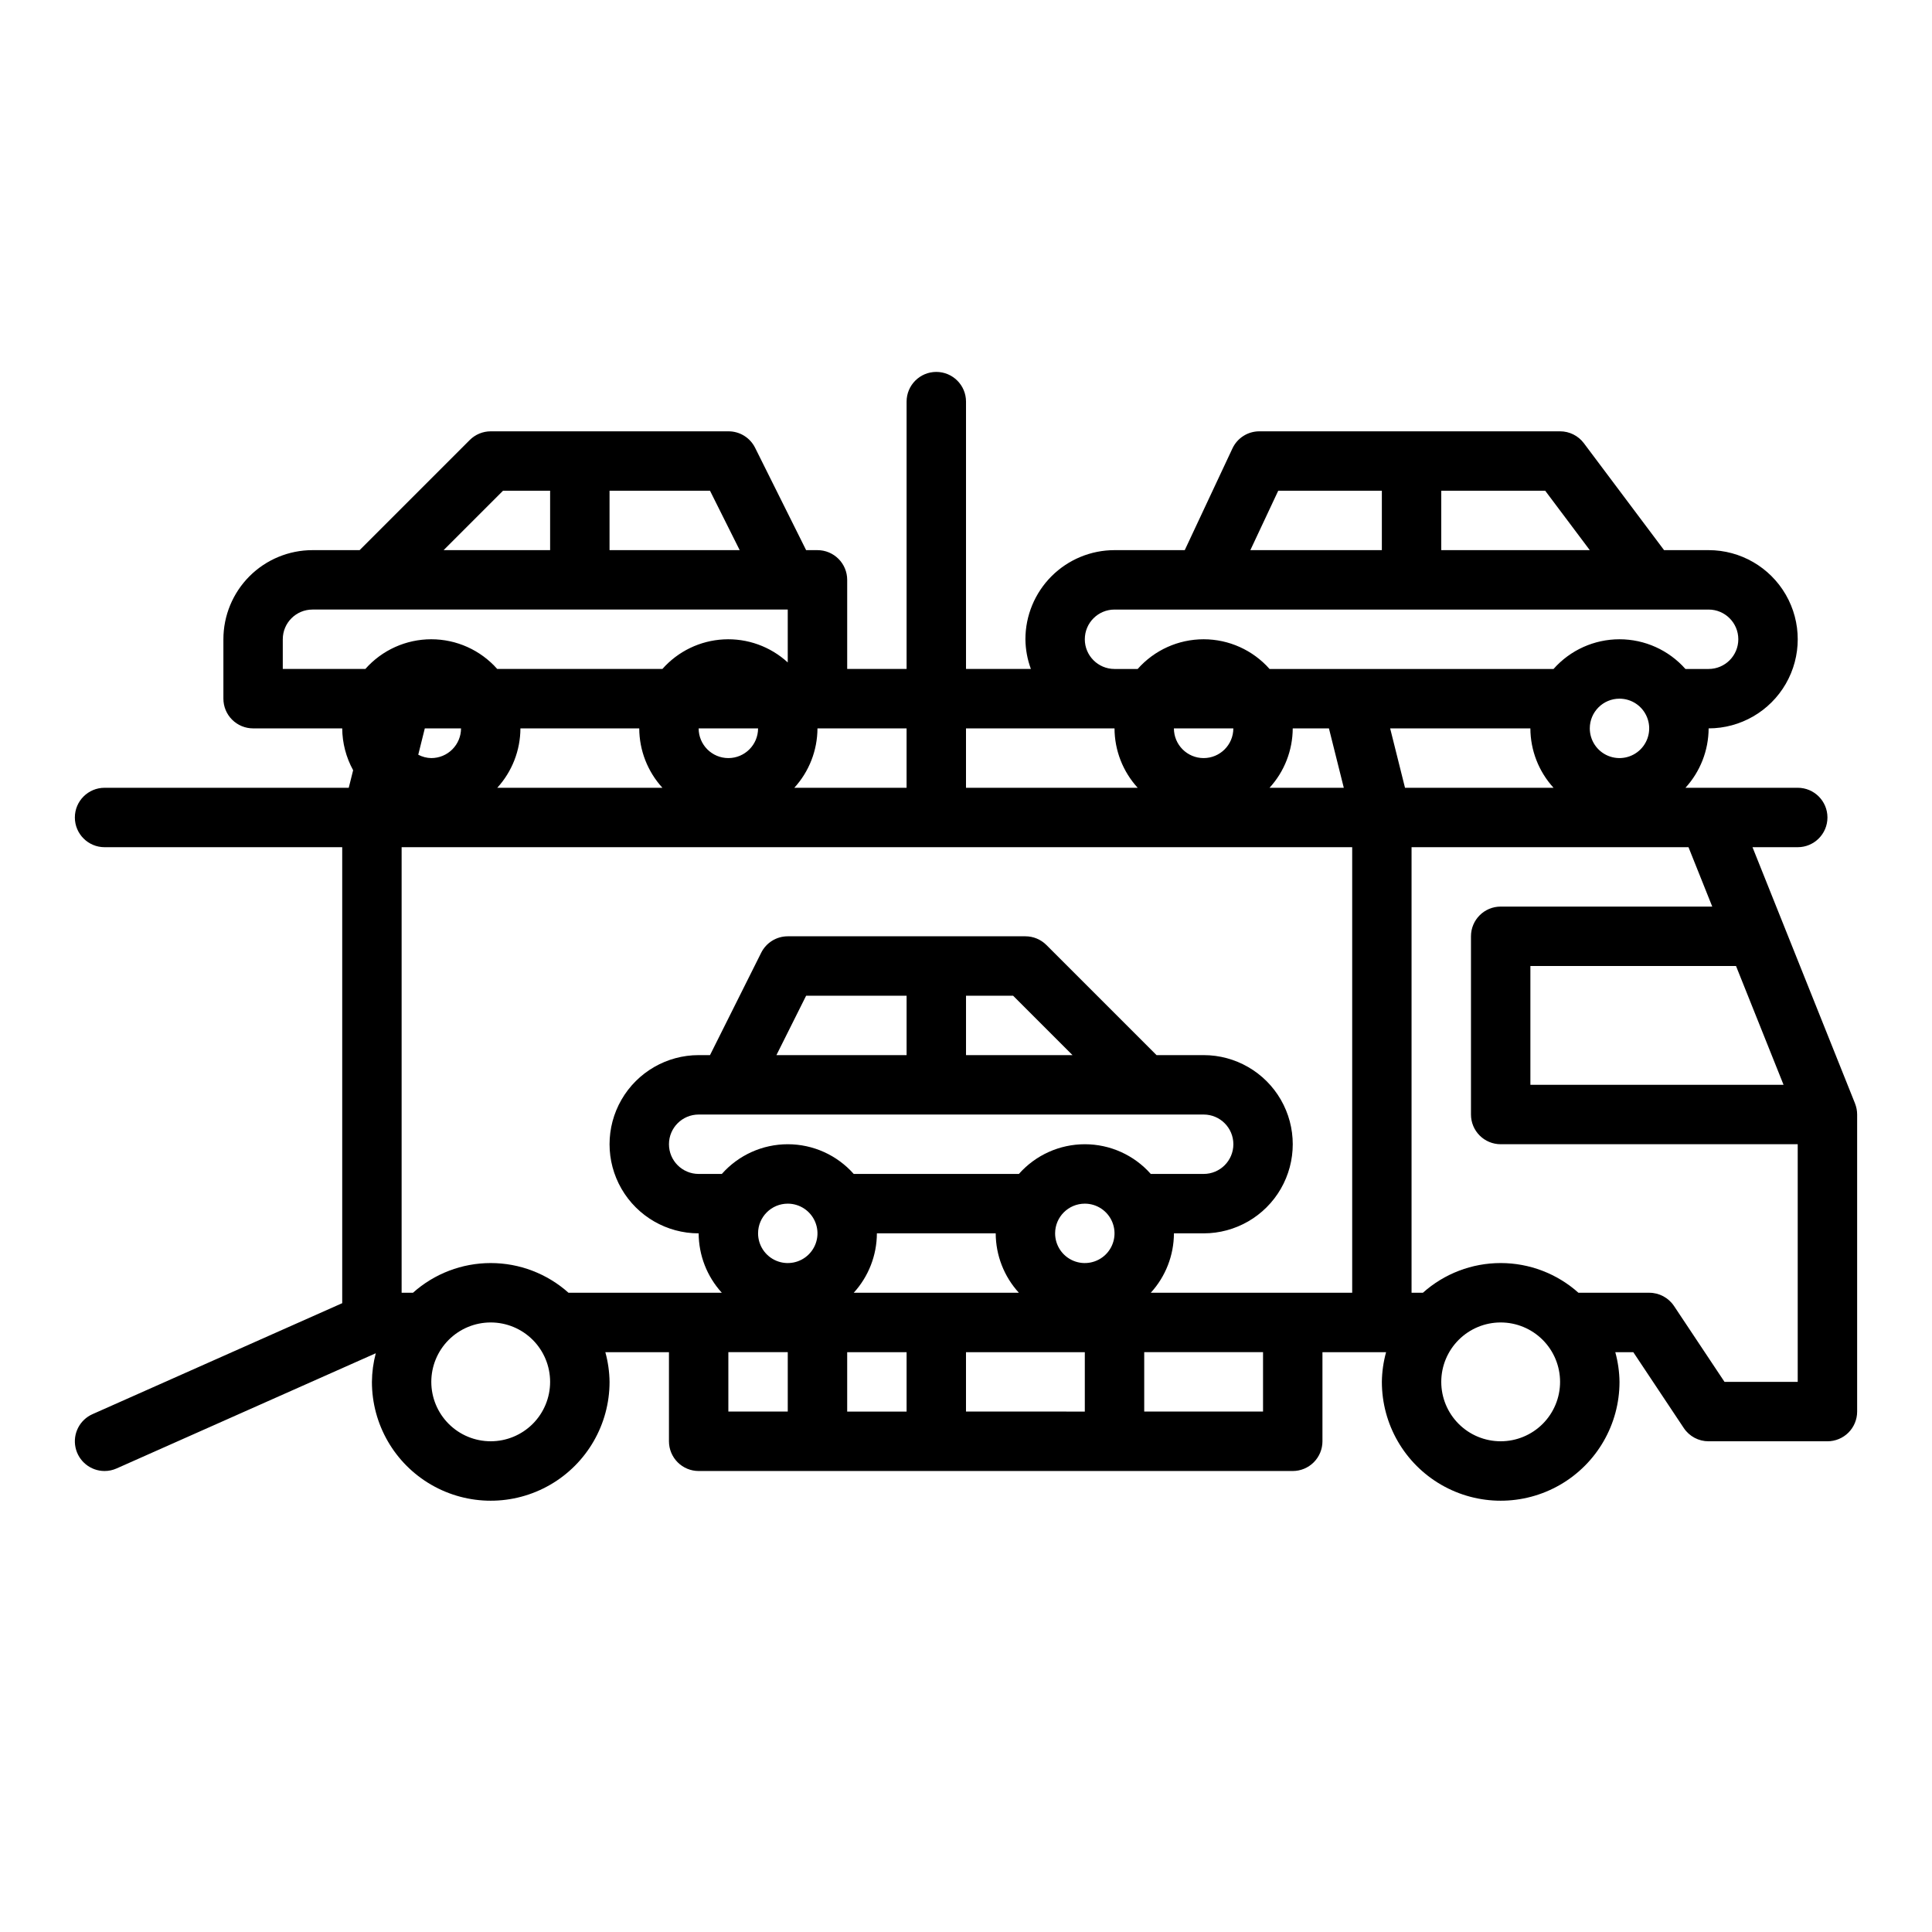 <?xml version="1.0" encoding="UTF-8"?>
<!-- Uploaded to: ICON Repo, www.svgrepo.com, Generator: ICON Repo Mixer Tools -->
<svg fill="#000000" width="800px" height="800px" version="1.1" viewBox="144 144 512 512" xmlns="http://www.w3.org/2000/svg">
 <path d="m635.55 436.3-27.121-67.785h11.988c4.348 0 7.875-3.527 7.875-7.875 0-4.348-3.527-7.871-7.875-7.871h-29.754c3.93-4.301 6.117-9.914 6.141-15.742 8.434 0 16.23-4.504 20.449-11.809 4.219-7.309 4.219-16.309 0-23.617-4.219-7.305-12.016-11.809-20.449-11.809h-11.809l-21.254-28.34c-1.488-1.98-3.82-3.148-6.301-3.148h-79.703c-3.051 0-5.828 1.766-7.125 4.527l-12.641 26.961h-18.609c-6.266 0-12.27 2.488-16.699 6.918-4.43 4.43-6.918 10.438-6.918 16.699 0.027 2.688 0.516 5.352 1.449 7.871h-17.191v-70.848c0-4.348-3.527-7.871-7.875-7.871s-7.871 3.523-7.871 7.871v70.848h-15.742v-23.613c0-2.09-0.832-4.094-2.309-5.566-1.477-1.477-3.477-2.309-5.566-2.309h-3.008l-13.523-27.133c-1.34-2.684-4.086-4.371-7.082-4.356h-62.977c-2.09 0-4.09 0.832-5.566 2.309l-29.18 29.18h-12.488c-6.262 0-12.27 2.488-16.699 6.918-4.426 4.43-6.914 10.438-6.914 16.699v15.742c0 2.09 0.828 4.094 2.305 5.566 1.477 1.477 3.477 2.309 5.566 2.309h23.617c0.027 3.879 1.023 7.691 2.894 11.09l-1.164 4.652h-64.707c-4.348 0-7.875 3.523-7.875 7.871 0 4.348 3.527 7.875 7.875 7.875h62.977v120.84l-66.172 29.41c-3.402 1.508-5.281 5.188-4.508 8.828 0.77 3.637 3.984 6.238 7.703 6.238 1.098 0 2.184-0.23 3.188-0.68l68.684-30.527c-0.656 2.477-1 5.027-1.023 7.59 0 11.25 6 21.645 15.742 27.27 9.742 5.625 21.746 5.625 31.488 0 9.742-5.625 15.746-16.02 15.746-27.27-0.035-2.66-0.41-5.309-1.117-7.871h16.859v23.617-0.004c0 2.09 0.832 4.09 2.305 5.566 1.477 1.477 3.481 2.309 5.566 2.309h157.44c2.09 0 4.09-0.832 5.566-2.309s2.305-3.477 2.305-5.566v-23.613h16.863c-0.707 2.562-1.086 5.211-1.117 7.871 0 11.25 6 21.645 15.742 27.27 9.742 5.625 21.746 5.625 31.488 0s15.746-16.02 15.746-27.27c-0.035-2.66-0.41-5.309-1.117-7.871h4.777l13.383 20.113c1.465 2.195 3.934 3.512 6.574 3.5h31.488c2.086 0 4.09-0.828 5.566-2.305 1.473-1.477 2.305-3.477 2.305-5.566v-78.719c0-1-0.191-1.992-0.559-2.922zm-18.887-4.809h-67.094v-31.488h54.496zm-130.07 55.102h-37.629c3.934-4.301 6.121-9.914 6.141-15.742h7.875c8.434 0 16.23-4.504 20.449-11.809 4.219-7.309 4.219-16.309 0-23.617-4.219-7.305-12.016-11.809-20.449-11.809h-12.488l-29.18-29.18c-1.477-1.477-3.477-2.309-5.566-2.309h-62.977c-2.984 0-5.711 1.688-7.043 4.356l-13.566 27.133h-3.008c-8.434 0-16.23 4.504-20.449 11.809-4.219 7.309-4.219 16.309 0 23.617 4.219 7.305 12.016 11.809 20.449 11.809 0.023 5.828 2.211 11.441 6.141 15.742h-40.633c-5.668-5.07-13.008-7.871-20.609-7.871-7.606 0-14.941 2.801-20.609 7.871h-3.008v-118.08h251.91v118.08zm-157.44-31.488c-4.348 0-7.871-3.523-7.871-7.871 0-4.348 3.523-7.871 7.871-7.871h133.83c4.348 0 7.871 3.523 7.871 7.871 0 4.348-3.523 7.871-7.871 7.871h-14.016c-4.426-5.004-10.789-7.871-17.473-7.871-6.688 0-13.047 2.867-17.477 7.871h-43.77c-4.43-5.004-10.793-7.871-17.477-7.871s-13.047 2.867-17.477 7.871zm83.332-47.23 15.742 15.742h-28.223v-15.742zm-28.227 15.742h-34.496l7.871-15.742h26.625zm47.23 39.359 0.004 0.004c3.184 0 6.051 1.918 7.269 4.859 1.219 2.941 0.547 6.324-1.703 8.578-2.254 2.25-5.641 2.926-8.582 1.707s-4.859-4.09-4.859-7.273c0-4.348 3.527-7.871 7.875-7.871zm-78.719 0.004c3.184 0 6.055 1.918 7.273 4.859 1.219 2.941 0.547 6.324-1.707 8.578-2.25 2.25-5.637 2.926-8.578 1.707s-4.859-4.09-4.859-7.273c0-4.348 3.523-7.871 7.871-7.871zm31.488 39.359v15.742h-15.742v-15.742zm-14.012-15.742v-0.004c3.93-4.301 6.121-9.914 6.141-15.742h31.488c0.02 5.828 2.207 11.441 6.141 15.742h-43.77zm-25.348-149.57c0 4.348-3.523 7.871-7.871 7.871-4.348 0-7.875-3.523-7.875-7.871zm-25.348 15.742h-43.77c3.93-4.301 6.121-9.914 6.141-15.742h31.488c0.02 5.828 2.211 11.441 6.141 15.742zm-61.246-7.871c-1.207-0.02-2.394-0.324-3.461-0.891l1.738-6.981h9.598c0 2.086-0.832 4.09-2.309 5.566-1.477 1.477-3.477 2.305-5.566 2.305zm212.54-7.871h0.004c0 4.348-3.523 7.871-7.871 7.871-4.348 0-7.875-3.523-7.875-7.871zm15.742 0h9.598l3.938 15.742h-19.68c3.934-4.301 6.125-9.914 6.148-15.742zm29.758 15.742-3.938-15.742h37.16c0.02 5.828 2.211 11.441 6.141 15.742zm56.84-23.617c3.184 0 6.055 1.918 7.273 4.863 1.219 2.941 0.543 6.324-1.707 8.578-2.254 2.25-5.637 2.922-8.578 1.707-2.941-1.219-4.859-4.09-4.859-7.273 0-4.348 3.523-7.875 7.871-7.875zm-7.871-39.359h-39.363v-15.742h27.551zm-82.57-15.742h27.465v15.742h-34.852zm-51.254 39.359c0-4.348 3.523-7.871 7.871-7.871h157.44c4.348 0 7.871 3.523 7.871 7.871s-3.523 7.871-7.871 7.871h-6.141c-4.43-5.004-10.793-7.871-17.477-7.871s-13.047 2.867-17.477 7.871h-75.258c-4.426-5.004-10.789-7.871-17.473-7.871-6.688 0-13.051 2.867-17.477 7.871h-6.141c-4.348 0-7.871-3.523-7.871-7.871zm7.871 23.617c0.02 5.828 2.207 11.441 6.141 15.742h-45.5v-15.742zm-55.105 15.742h-29.754c3.93-4.301 6.117-9.914 6.137-15.742h23.617zm-44.227-62.977h-34.492v-15.742h26.625zm-62.723-15.742h12.484v15.742h-28.227zm-58.363 47.23v-7.871c0-4.348 3.523-7.871 7.871-7.871h125.95v14.012c-4.609-4.231-10.723-6.434-16.973-6.106-6.25 0.324-12.102 3.148-16.246 7.836h-43.77c-4.43-5.004-10.793-7.871-17.477-7.871-6.684 0-13.047 2.867-17.473 7.871zm55.105 204.67c-4.176 0-8.18-1.656-11.133-4.609-2.953-2.953-4.613-6.957-4.613-11.133s1.66-8.18 4.613-11.133c2.953-2.953 6.957-4.613 11.133-4.613s8.18 1.66 11.133 4.613c2.953 2.953 4.609 6.957 4.609 11.133s-1.656 8.18-4.609 11.133c-2.953 2.953-6.957 4.609-11.133 4.609zm62.977-23.617h15.742v15.742l-15.742 0.004zm62.977 15.742v-15.738h31.488v15.742zm78.719 0-31.488 0.004v-15.742h31.488zm62.977 7.871v0.004c-4.176 0-8.18-1.656-11.133-4.609s-4.613-6.957-4.613-11.133 1.66-8.18 4.613-11.133 6.957-4.613 11.133-4.613c4.176 0 8.18 1.66 11.133 4.613s4.609 6.957 4.609 11.133-1.656 8.18-4.609 11.133-6.957 4.609-11.133 4.609zm59.316-15.742-13.383-20.113v0.004c-1.465-2.195-3.934-3.512-6.574-3.504h-18.75c-5.668-5.07-13.004-7.871-20.609-7.871-7.606 0-14.941 2.801-20.609 7.871h-3.008v-118.08h73.391l6.297 15.742h-56.07c-4.348 0-7.871 3.523-7.871 7.871v47.234c0 2.086 0.828 4.09 2.305 5.566 1.477 1.477 3.477 2.305 5.566 2.305h78.719v62.977z"/>
</svg>